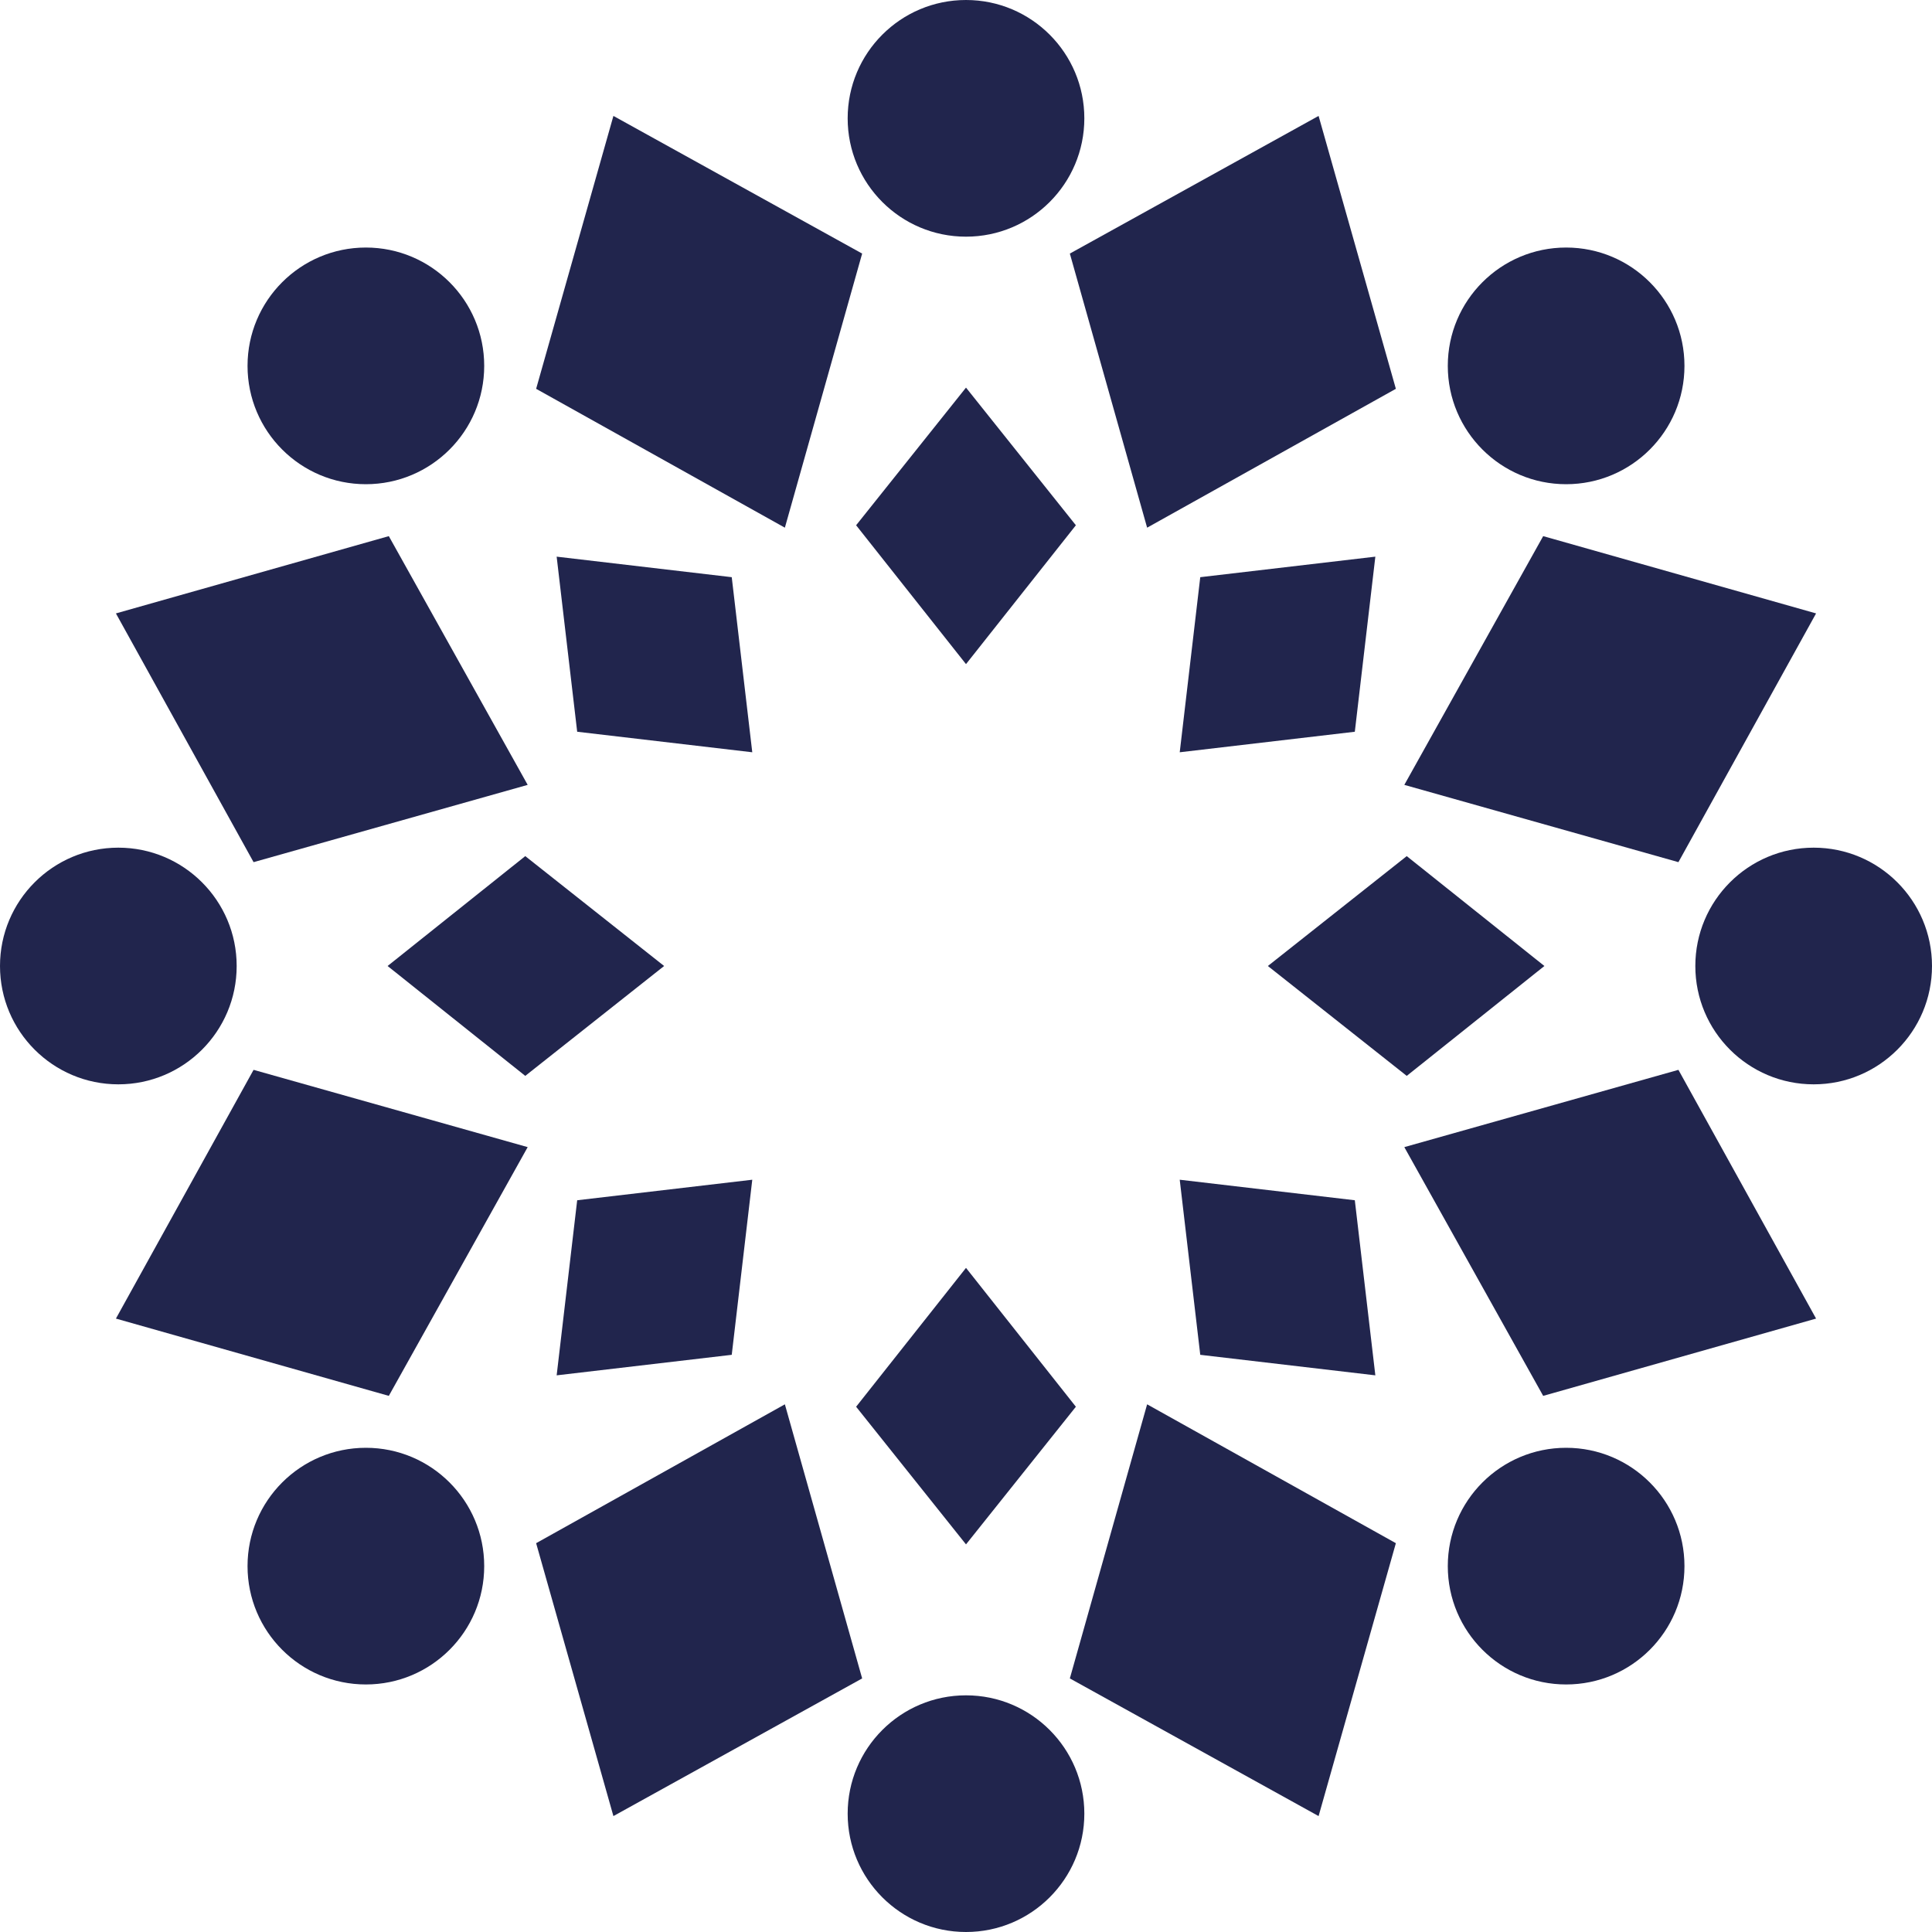 <?xml version="1.0" encoding="utf-8"?>
<!-- Generator: Adobe Illustrator 24.3.0, SVG Export Plug-In . SVG Version: 6.00 Build 0)  -->
<svg version="1.1" id="Layer_1" xmlns="http://www.w3.org/2000/svg" xmlns:xlink="http://www.w3.org/1999/xlink" x="0px" y="0px"
	 viewBox="0 0 16 16" style="enable-background:new 0 0 16 16;" xml:space="preserve">
<style type="text/css">
	.st0{fill:#21254D;}
</style>
<g>
	<polygon class="st0" points="6.5,4.37 4.44,3.22 5.08,0.96 7.14,2.1 	"/>
	<polygon class="st0" points="4.37,6.5 2.1,7.14 0.96,5.08 3.22,4.44 	"/>
	<polygon class="st0" points="4.37,9.5 3.22,11.56 0.96,10.92 2.1,8.86 	"/>
	<polygon class="st0" points="6.5,11.63 7.14,13.9 5.08,15.04 4.44,12.78 	"/>
	<polygon class="st0" points="9.5,11.63 11.56,12.78 10.92,15.04 8.86,13.9 	"/>
	<polygon class="st0" points="11.63,9.5 13.9,8.86 15.04,10.92 12.78,11.56 	"/>
	<polygon class="st0" points="11.63,6.5 12.78,4.44 15.04,5.08 13.9,7.14 	"/>
	<polygon class="st0" points="9.5,4.37 8.86,2.1 10.92,0.96 11.56,3.22 	"/>
	<polygon class="st0" points="8,5.5 7.09,4.35 8,3.21 8.91,4.35 	"/>
	<circle class="st0" cx="8" cy="0.98" r="0.98"/>
	<polygon class="st0" points="6.23,6.23 4.78,6.06 4.61,4.61 6.06,4.78 	"/>
	<circle class="st0" cx="3.03" cy="3.03" r="0.98"/>
	<polygon class="st0" points="5.5,8 4.35,8.91 3.21,8 4.35,7.09 	"/>
	<circle class="st0" cx="0.98" cy="8" r="0.98"/>
	<polygon class="st0" points="6.23,9.77 6.06,11.22 4.61,11.39 4.78,9.94 	"/>
	<circle class="st0" cx="3.03" cy="12.97" r="0.98"/>
	<polygon class="st0" points="8,10.5 8.91,11.65 8,12.79 7.09,11.65 	"/>
	<circle class="st0" cx="8" cy="15.02" r="0.98"/>
	<polygon class="st0" points="9.77,9.77 11.22,9.94 11.39,11.39 9.94,11.22 	"/>
	<circle class="st0" cx="12.97" cy="12.97" r="0.98"/>
	<polygon class="st0" points="10.5,8 11.65,7.09 12.79,8 11.65,8.91 	"/>
	<circle class="st0" cx="15.02" cy="8" r="0.98"/>
	<polygon class="st0" points="9.77,6.23 9.94,4.78 11.39,4.61 11.22,6.06 	"/>
	<circle class="st0" cx="12.97" cy="3.03" r="0.98"/>
</g>
</svg>
